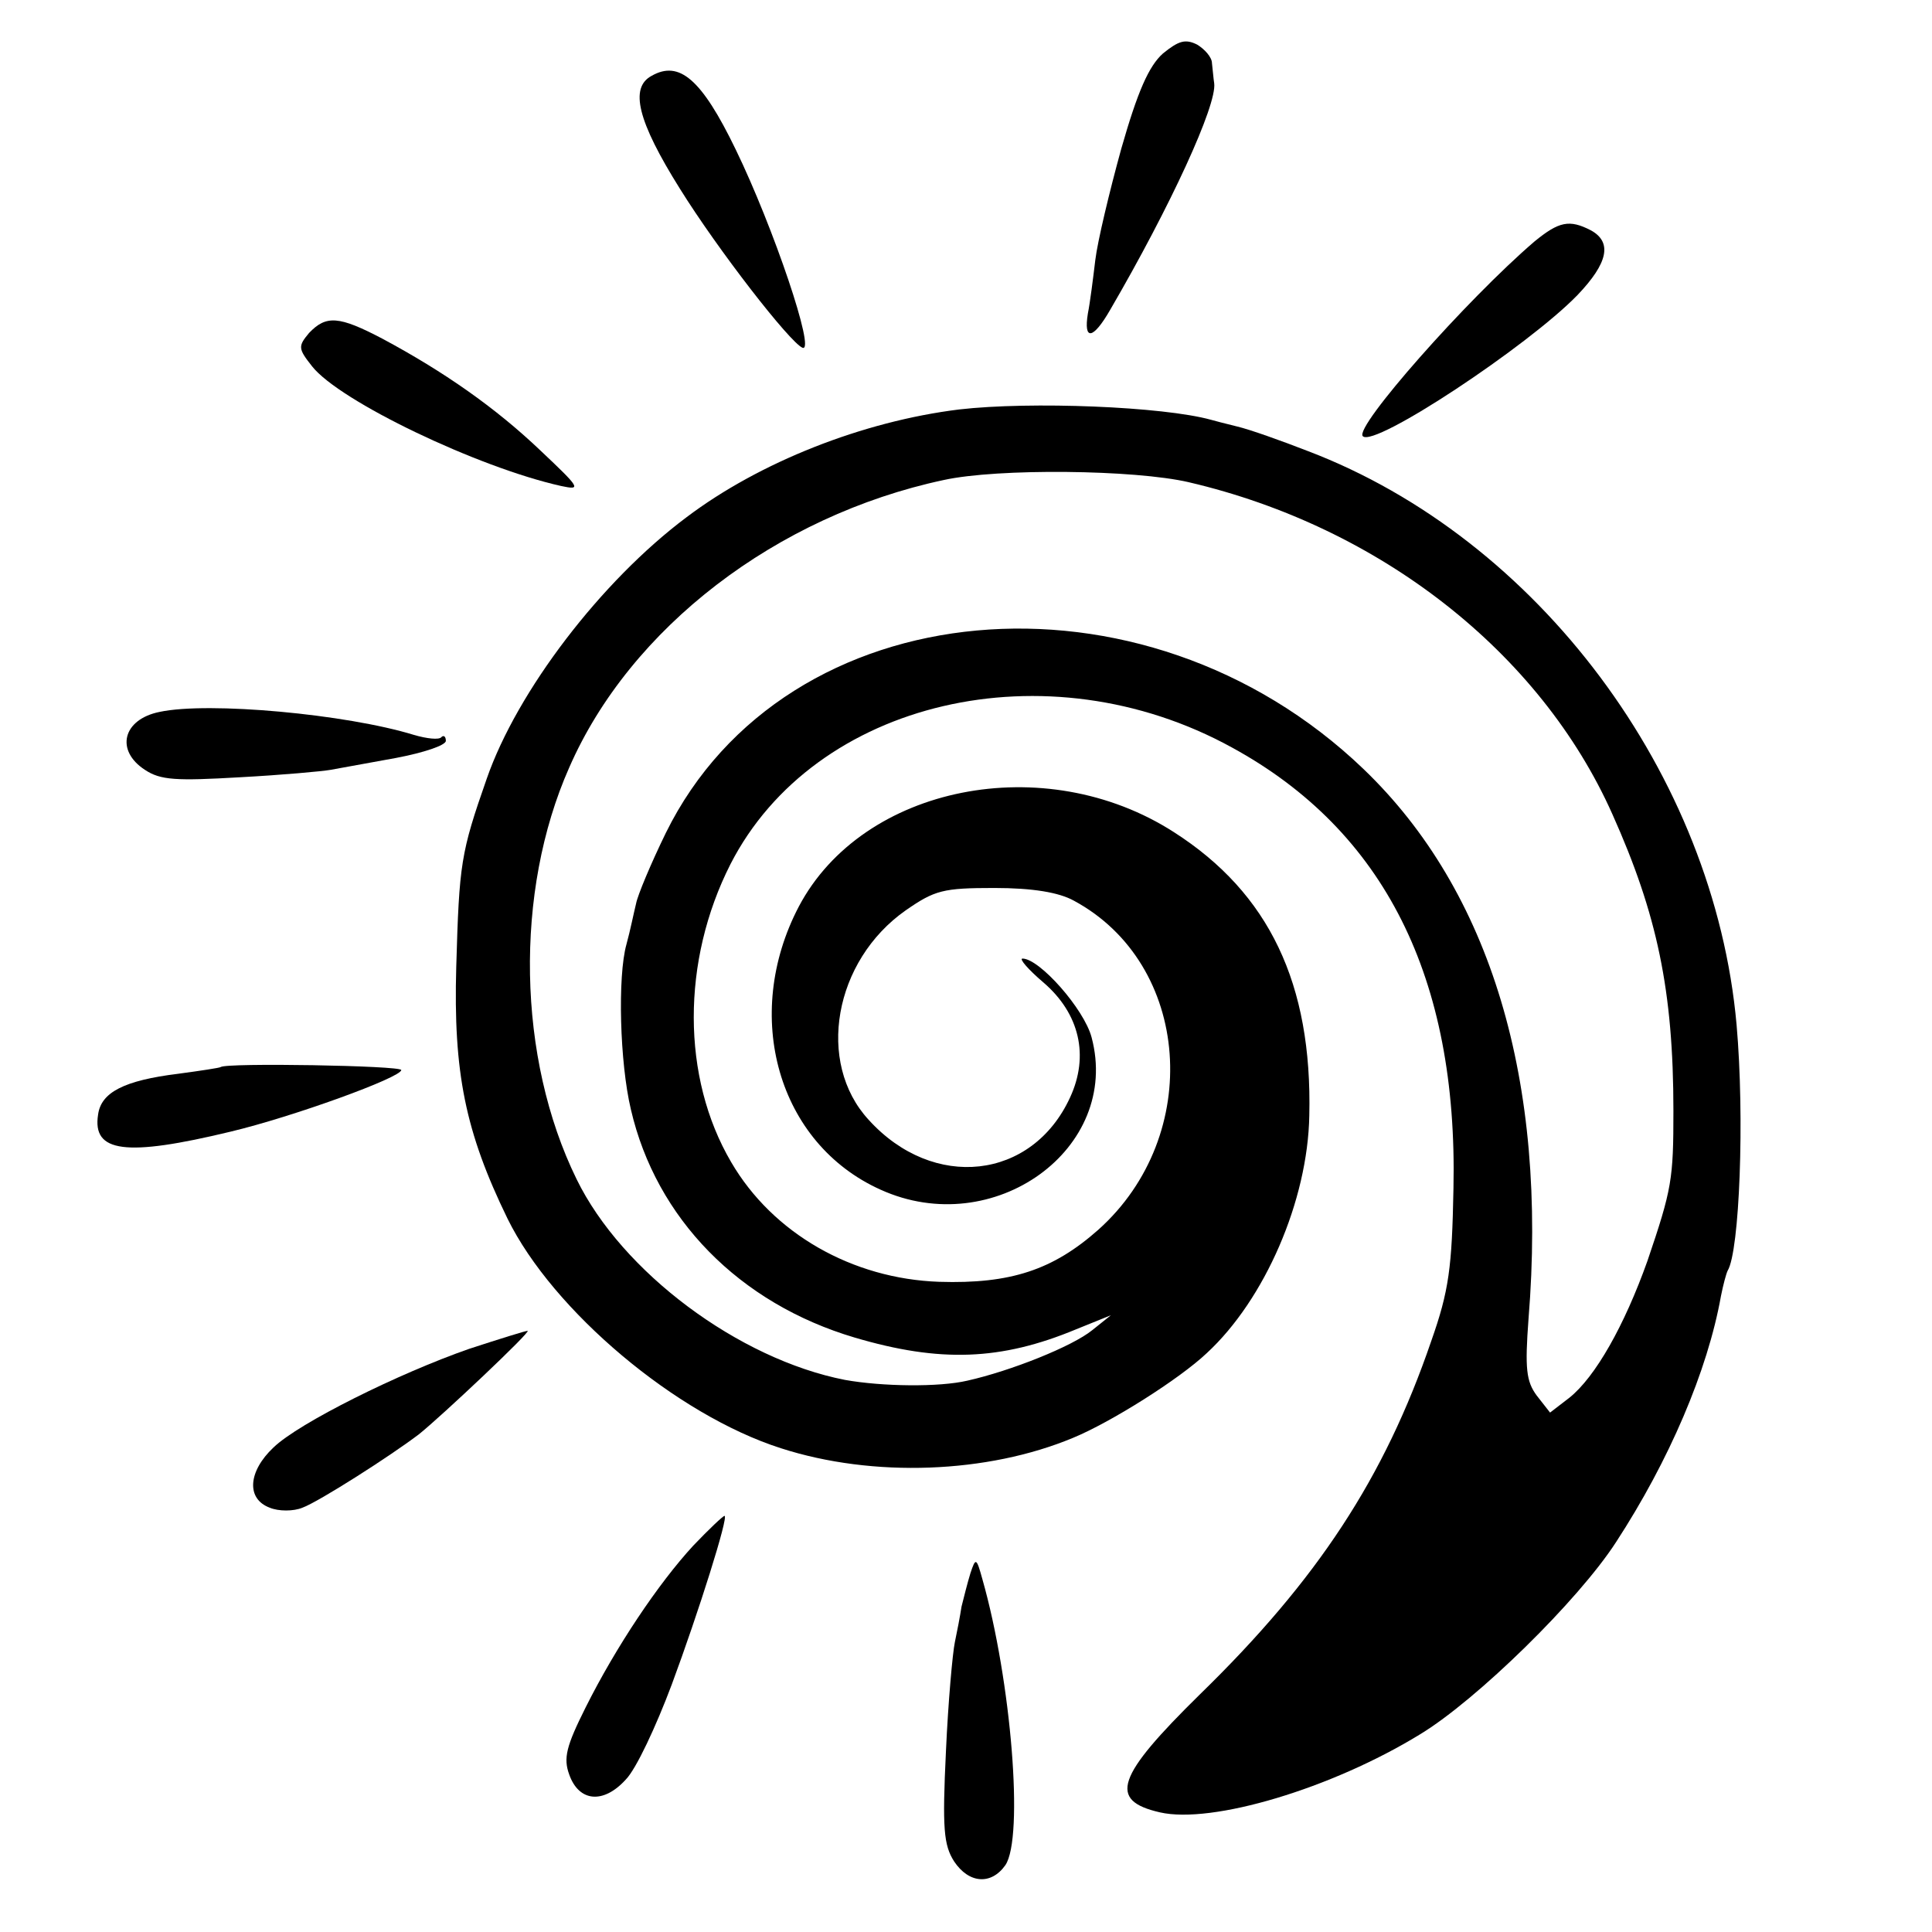 <?xml version="1.0" standalone="no"?>
<!DOCTYPE svg PUBLIC "-//W3C//DTD SVG 20010904//EN"
 "http://www.w3.org/TR/2001/REC-SVG-20010904/DTD/svg10.dtd">
<svg version="1.0" xmlns="http://www.w3.org/2000/svg"
 width="260pt" height="260pt" viewBox="0 0 260 260"
 preserveAspectRatio="xMidYMid meet">
<g transform="translate(0,260) scale(0.1,-0.1)"
fill="#000000" stroke="none">
<path d="M1565 2528 c-19 -17 -34 -51 -56 -128 -16 -58 -32 -125 -35 -150 -3
-25 -7 -57 -10 -72 -6 -37 7 -35 30 5 81 139 144 276 140 305 -1 6 -2 19 -3
27 0 8 -10 19 -20 25 -16 8 -25 5 -46 -12z"/>
<path d="M877 2498 c-30 -16 -19 -61 38 -152 51 -82 148 -207 165 -214 18 -7
-39 162 -90 267 -46 95 -76 120 -113 99z"/>
<path d="M2065 2275 c-91 -78 -243 -250 -231 -262 15 -16 222 121 289 190 41
43 47 71 18 87 -29 15 -43 12 -76 -15z"/>
<path d="M416 2152 c-15 -18 -15 -21 4 -45 37 -47 223 -136 335 -161 28 -6 26
-3 -28 48 -61 58 -130 106 -212 150 -59 31 -76 32 -99 8z"/>
<path d="M1291 2049 c-130 -16 -269 -71 -367 -145 -115 -86 -228 -234 -269
-352 -35 -100 -37 -114 -41 -253 -4 -142 12 -222 69 -339 61 -124 227 -264
368 -309 124 -40 278 -34 393 14 51 21 143 79 180 114 78 72 136 205 138 320
4 177 -54 299 -182 381 -174 112 -419 63 -505 -100 -77 -147 -28 -319 110
-381 152 -69 324 55 284 205 -10 38 -70 106 -93 106 -5 0 8 -15 28 -32 49 -42
62 -99 36 -155 -51 -111 -184 -126 -271 -30 -71 77 -47 214 50 282 39 27 50
30 119 30 52 0 87 -6 107 -17 158 -85 175 -316 33 -443 -61 -54 -118 -73 -214
-70 -117 4 -224 65 -280 161 -67 114 -67 271 -1 401 113 221 426 294 675 157
205 -112 304 -310 298 -593 -2 -107 -6 -138 -30 -206 -63 -184 -153 -321 -311
-475 -113 -111 -124 -143 -54 -159 70 -16 231 32 350 105 76 46 213 180 264
259 71 109 123 230 141 331 3 15 7 30 9 34 16 26 23 206 12 331 -30 336 -267
654 -577 772 -36 14 -78 29 -95 33 -16 4 -32 8 -35 9 -65 18 -243 25 -339 14z
m309 -98 c257 -60 473 -229 570 -447 60 -134 82 -237 82 -399 0 -92 -2 -105
-35 -202 -31 -87 -70 -156 -105 -184 l-26 -20 -18 23 c-14 19 -16 36 -11 103
26 320 -51 576 -222 740 -297 285 -778 241 -939 -86 -20 -41 -38 -84 -40 -95
-3 -12 -8 -37 -13 -55 -12 -43 -9 -159 6 -222 34 -147 146 -261 301 -307 115
-34 197 -31 298 11 l47 19 -25 -20 c-27 -22 -110 -55 -168 -68 -38 -9 -115 -8
-165 1 -143 28 -300 145 -361 270 -80 163 -84 387 -10 554 82 188 279 339 504
387 73 16 257 14 330 -3z"/>
<path d="M215 1642 c-50 -10 -60 -52 -20 -78 21 -14 42 -15 128 -10 56 3 111
8 122 10 11 2 50 9 88 16 37 7 67 17 67 23 0 6 -3 8 -6 5 -3 -4 -20 -2 -37 3
-91 28 -276 45 -342 31z"/>
<path d="M297 1164 c-1 -1 -27 -5 -57 -9 -73 -9 -104 -25 -108 -55 -8 -51 37
-57 178 -23 84 20 230 73 230 83 0 6 -236 10 -243 4z"/>
<path d="M632 785 c-95 -33 -230 -100 -264 -133 -34 -32 -37 -69 -5 -81 12 -5
32 -5 44 0 22 8 119 70 157 99 30 24 152 139 146 139 -3 0 -38 -11 -78 -24z"/>
<path d="M933 520 c-47 -51 -104 -136 -145 -218 -26 -52 -30 -68 -22 -90 13
-37 46 -40 76 -7 14 14 41 72 62 128 36 97 77 227 71 227 -2 0 -21 -18 -42
-40z"/>
<path d="M1306 483 c-4 -13 -9 -33 -12 -45 -2 -13 -6 -34 -9 -48 -3 -14 -9
-80 -12 -147 -5 -104 -3 -126 11 -148 20 -30 50 -32 69 -5 25 37 8 248 -31
385 -8 29 -9 29 -16 8z"/>
</g>
</svg>
